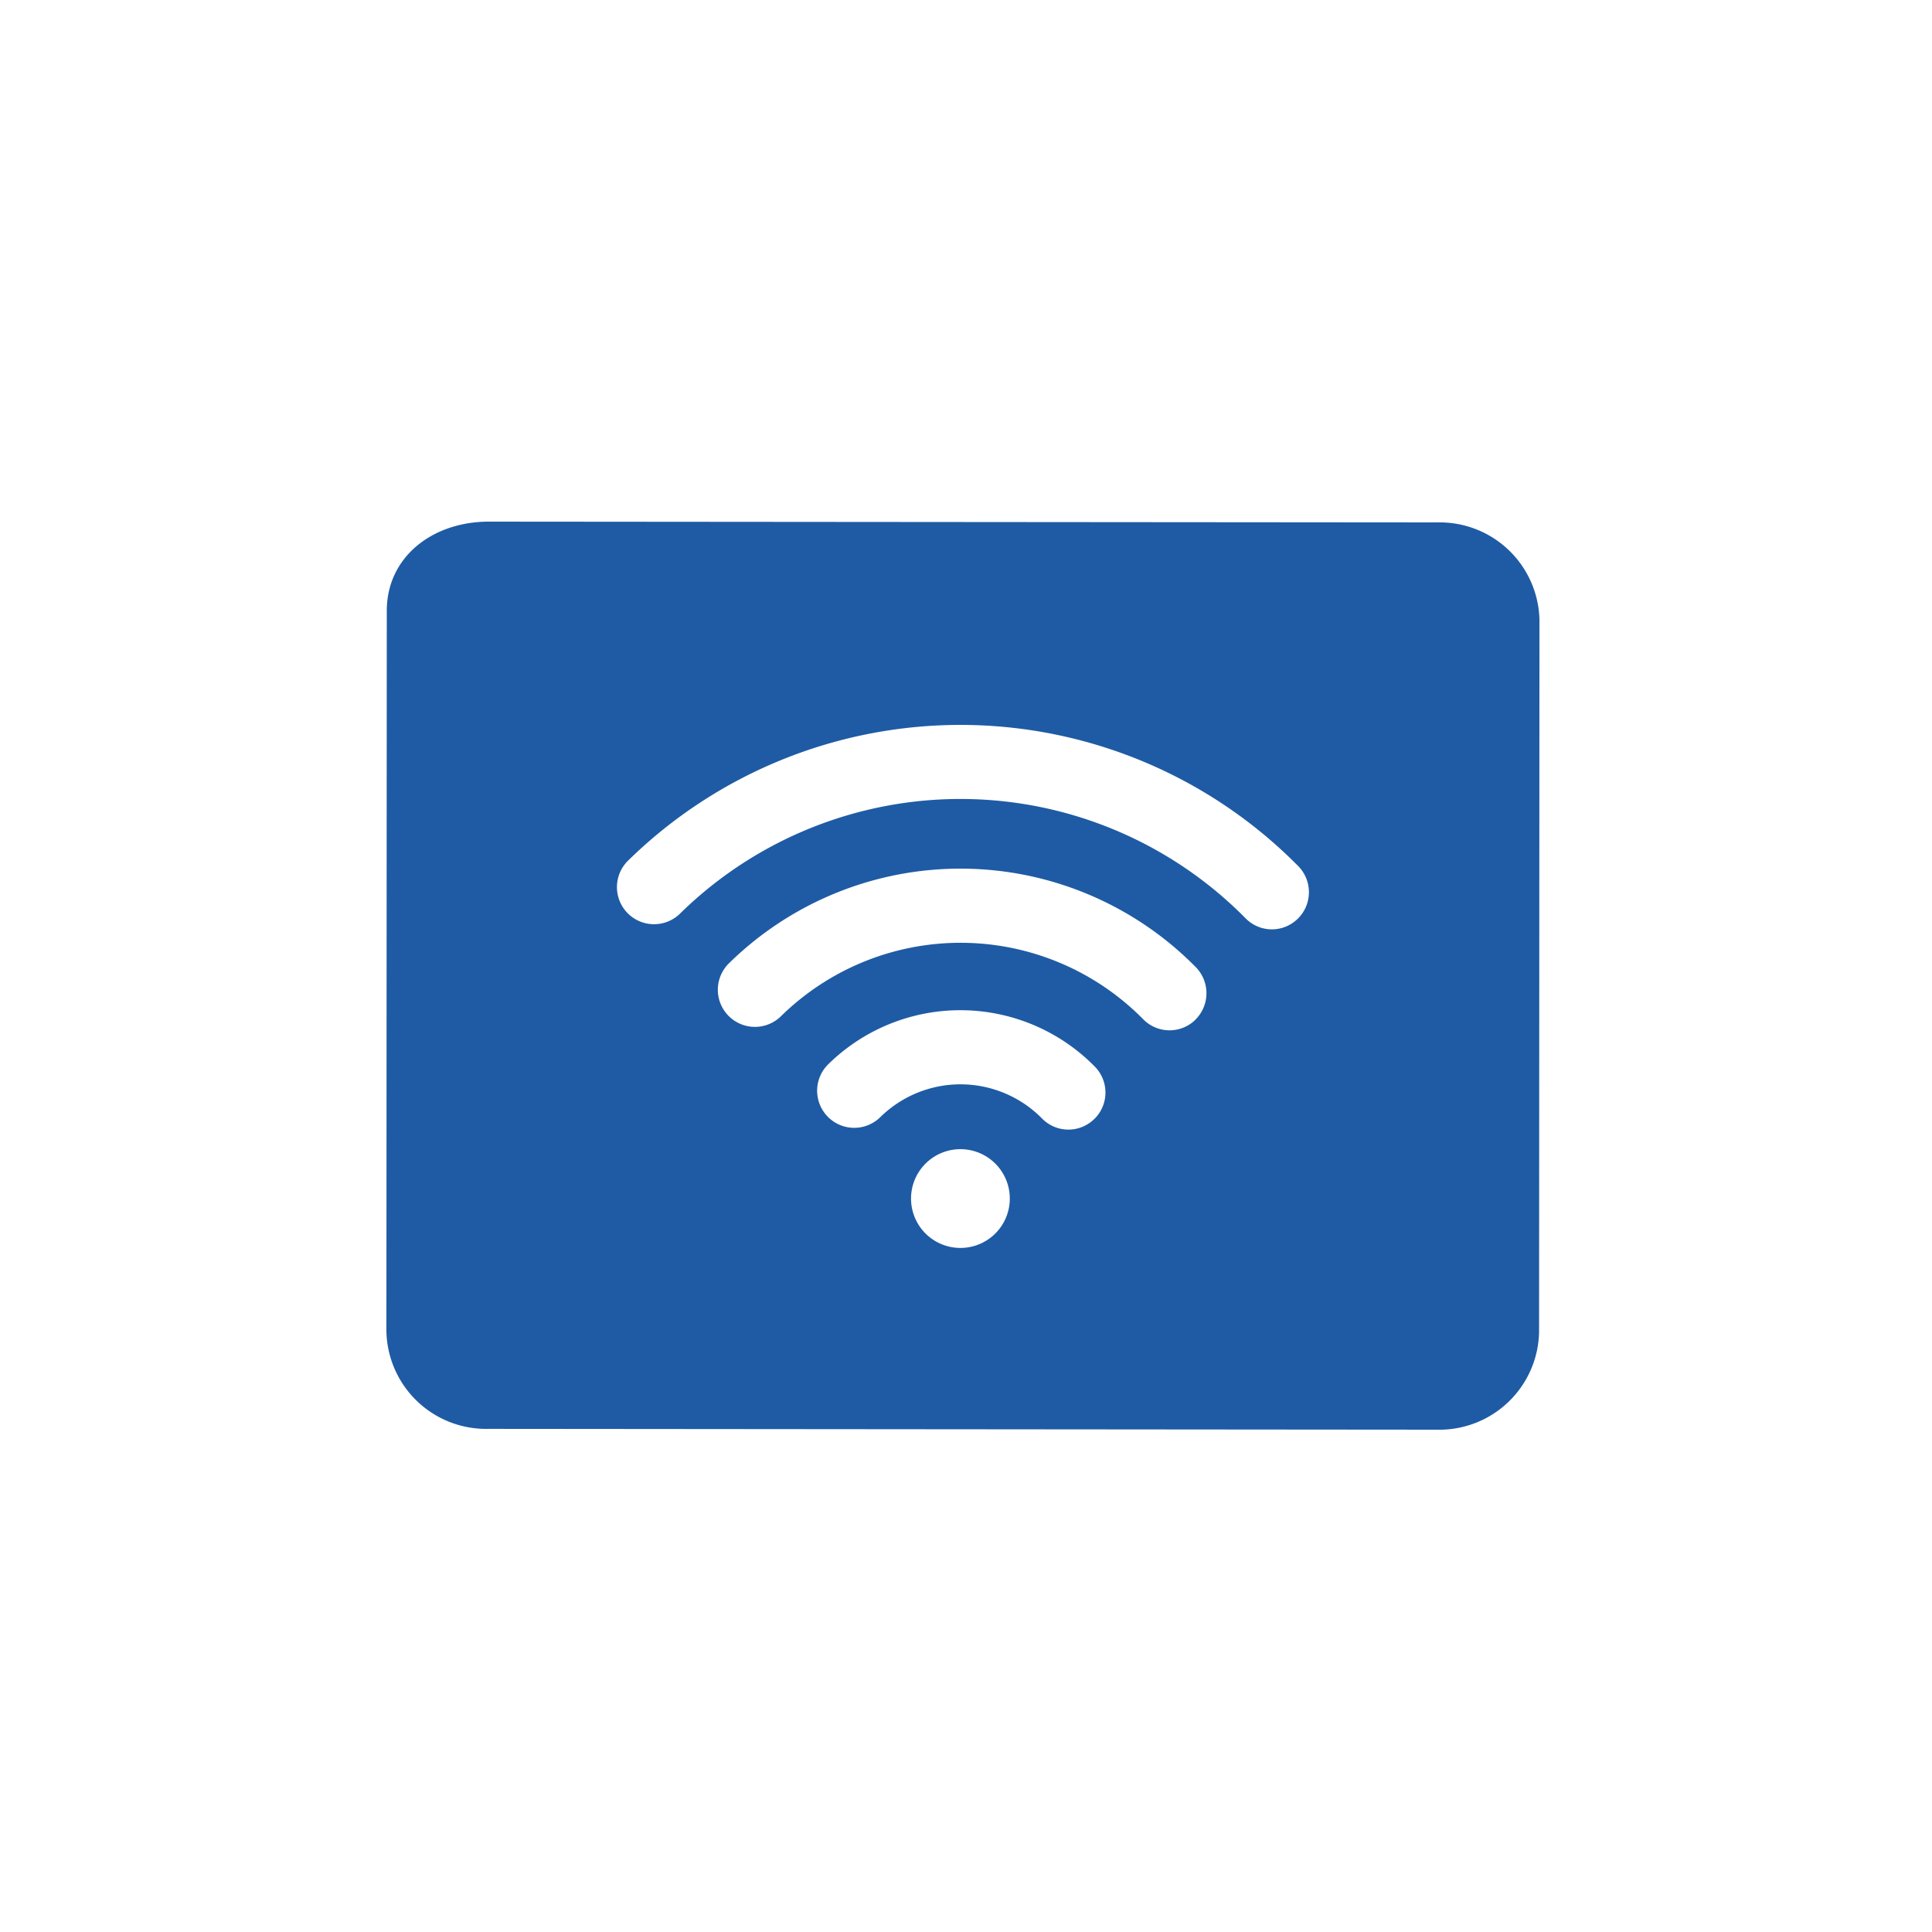 <svg xmlns="http://www.w3.org/2000/svg" xmlns:xlink="http://www.w3.org/1999/xlink" width="100" height="100" viewBox="0 0 100 100">
  <defs>
    <clipPath id="clip-path">
      <rect id="Rectangle_612" data-name="Rectangle 612" width="59.686" height="47" fill="#1e5ba4"/>
    </clipPath>
  </defs>
  <g id="faq-systemy-sterowania" transform="translate(7390 -9273)">
    <rect id="Rectangle_755" data-name="Rectangle 755" width="100" height="100" transform="translate(-7390 9273)" fill="none"/>
    <g id="Group_923" data-name="Group 923" transform="translate(-7370 9300)">
      <g id="Group_796" data-name="Group 796" transform="translate(0 0)" clip-path="url(#clip-path)">
        <path id="Path_455" data-name="Path 455" d="M54.408.04,5.3,0C2.387,0,.023,1.826.02,4.61v.425L0,41.92a5.162,5.162,0,0,0,5.278,5.038l49.1.042a5.162,5.162,0,0,0,5.284-5.032l.02-36.888A5.163,5.163,0,0,0,54.408.04M29.69,37.593a2.556,2.556,0,1,1,2.577-2.534,2.555,2.555,0,0,1-2.577,2.534m6.952-6.677a1.907,1.907,0,0,1-2.707-.023,5.921,5.921,0,0,0-8.373-.068,1.92,1.92,0,1,1-2.693-2.738,9.755,9.755,0,0,1,13.8.122,1.914,1.914,0,0,1-.023,2.707m5.233-5.139a1.911,1.911,0,0,1-2.71-.023A13.268,13.268,0,0,0,20.422,25.6a1.92,1.92,0,1,1-2.693-2.738,17.1,17.1,0,0,1,24.168.2,1.927,1.927,0,0,1-.023,2.716m5.3-5.227a1.907,1.907,0,0,1-2.707-.023A20.719,20.719,0,0,0,15.2,20.286a1.92,1.92,0,0,1-2.693-2.738,24.573,24.573,0,0,1,34.694.286,1.927,1.927,0,0,1-.023,2.716" transform="translate(0 0)" fill="#1e5ba4"/>
      </g>
    </g>
  </g>
</svg>
